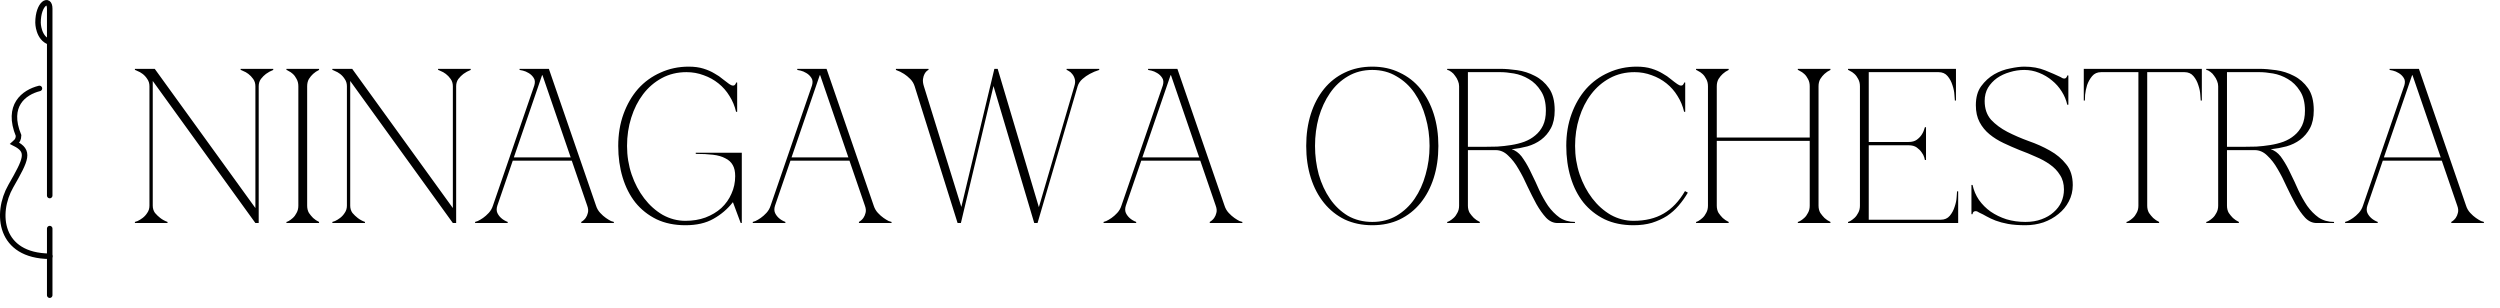 <?xml version="1.0" encoding="UTF-8"?> <svg xmlns="http://www.w3.org/2000/svg" width="227" height="28" viewBox="0 0 227 28" fill="none"><path d="M23.49 7.831V20.251H23.19L13.87 7.351V18.671C13.87 18.924 13.937 19.144 14.07 19.331C14.217 19.504 14.377 19.658 14.55 19.791C14.737 19.938 14.957 20.058 15.21 20.151V20.251H12.25V20.151C12.277 20.151 12.357 20.124 12.49 20.071C12.637 20.004 12.79 19.911 12.95 19.791C13.11 19.671 13.25 19.518 13.37 19.331C13.504 19.144 13.57 18.924 13.57 18.671V7.831C13.57 7.578 13.504 7.358 13.37 7.171C13.25 6.984 13.11 6.831 12.95 6.711C12.79 6.591 12.637 6.504 12.49 6.451C12.357 6.384 12.277 6.351 12.25 6.351V6.251H14.05L23.19 18.891V7.831C23.19 7.578 23.123 7.358 22.99 7.171C22.857 6.984 22.71 6.831 22.55 6.711C22.39 6.591 22.237 6.504 22.09 6.451C21.957 6.384 21.877 6.351 21.85 6.351V6.251H24.81V6.351C24.57 6.444 24.35 6.564 24.15 6.711C23.99 6.831 23.837 6.984 23.69 7.171C23.557 7.358 23.49 7.578 23.49 7.831ZM27.09 7.831C27.09 7.578 27.036 7.358 26.93 7.171C26.836 6.984 26.723 6.831 26.59 6.711C26.456 6.591 26.329 6.504 26.209 6.451C26.103 6.384 26.036 6.351 26.009 6.351V6.251H28.97V6.351C28.77 6.444 28.59 6.564 28.43 6.711C28.296 6.831 28.169 6.984 28.049 7.171C27.943 7.358 27.89 7.578 27.89 7.831V18.671C27.89 18.924 27.943 19.144 28.049 19.331C28.169 19.504 28.296 19.658 28.43 19.791C28.59 19.938 28.77 20.058 28.97 20.151V20.251H26.009V20.151C26.036 20.151 26.103 20.124 26.209 20.071C26.329 20.004 26.456 19.911 26.59 19.791C26.723 19.671 26.836 19.518 26.93 19.331C27.036 19.144 27.09 18.924 27.09 18.671V7.831ZM41.419 7.831V20.251H41.119L31.799 7.351V18.671C31.799 18.924 31.866 19.144 31.999 19.331C32.146 19.504 32.306 19.658 32.479 19.791C32.666 19.938 32.886 20.058 33.139 20.151V20.251H30.179V20.151C30.206 20.151 30.286 20.124 30.419 20.071C30.566 20.004 30.719 19.911 30.879 19.791C31.039 19.671 31.179 19.518 31.299 19.331C31.432 19.144 31.499 18.924 31.499 18.671V7.831C31.499 7.578 31.432 7.358 31.299 7.171C31.179 6.984 31.039 6.831 30.879 6.711C30.719 6.591 30.566 6.504 30.419 6.451C30.286 6.384 30.206 6.351 30.179 6.351V6.251H31.979L41.119 18.891V7.831C41.119 7.578 41.052 7.358 40.919 7.171C40.786 6.984 40.639 6.831 40.479 6.711C40.319 6.591 40.166 6.504 40.019 6.451C39.886 6.384 39.806 6.351 39.779 6.351V6.251H42.739V6.351C42.499 6.444 42.279 6.564 42.079 6.711C41.919 6.831 41.766 6.984 41.619 7.171C41.486 7.358 41.419 7.578 41.419 7.831ZM45.158 18.671C45.078 18.924 45.078 19.144 45.158 19.331C45.238 19.504 45.351 19.658 45.498 19.791C45.658 19.938 45.858 20.058 46.098 20.151V20.251H43.138V20.151C43.164 20.151 43.244 20.124 43.378 20.071C43.524 20.004 43.684 19.911 43.858 19.791C44.031 19.671 44.204 19.518 44.378 19.331C44.551 19.144 44.678 18.924 44.758 18.671L48.518 7.751C48.598 7.471 48.578 7.244 48.458 7.071C48.338 6.884 48.184 6.738 47.998 6.631C47.824 6.524 47.651 6.451 47.478 6.411C47.304 6.371 47.204 6.351 47.178 6.351V6.251H49.838L54.118 18.671C54.198 18.924 54.324 19.144 54.498 19.331C54.671 19.518 54.844 19.671 55.018 19.791C55.191 19.911 55.344 20.004 55.478 20.071C55.624 20.124 55.711 20.151 55.738 20.151V20.251H52.778V20.151C52.938 20.058 53.071 19.938 53.178 19.791C53.271 19.658 53.338 19.504 53.378 19.331C53.431 19.144 53.411 18.924 53.318 18.671L51.918 14.591H46.558L45.158 18.671ZM49.258 6.831H49.218L46.658 14.291H51.818L49.258 6.831ZM62.235 20.051C62.902 20.051 63.509 19.951 64.055 19.751C64.615 19.538 65.095 19.251 65.495 18.891C65.895 18.518 66.202 18.084 66.415 17.591C66.642 17.098 66.755 16.564 66.755 15.991C66.755 15.578 66.682 15.244 66.535 14.991C66.389 14.724 66.162 14.518 65.855 14.371C65.562 14.211 65.189 14.104 64.735 14.051C64.295 13.998 63.775 13.971 63.175 13.971V13.871H67.355V20.251H67.255L66.555 18.371H66.535C66.055 18.984 65.469 19.484 64.775 19.871C64.095 20.258 63.249 20.451 62.235 20.451C61.249 20.451 60.375 20.271 59.615 19.911C58.855 19.538 58.215 19.031 57.695 18.391C57.189 17.751 56.802 16.991 56.535 16.111C56.269 15.231 56.135 14.278 56.135 13.251C56.135 12.198 56.295 11.231 56.615 10.351C56.935 9.471 57.375 8.711 57.935 8.071C58.509 7.431 59.189 6.938 59.975 6.591C60.762 6.231 61.615 6.051 62.535 6.051C63.042 6.051 63.489 6.111 63.875 6.231C64.262 6.351 64.595 6.498 64.875 6.671C65.169 6.831 65.422 7.004 65.635 7.191C65.849 7.364 66.042 7.511 66.215 7.631C66.349 7.724 66.462 7.771 66.555 7.771C66.649 7.771 66.715 7.738 66.755 7.671C66.809 7.604 66.835 7.544 66.835 7.491H66.935V10.151H66.835C66.715 9.631 66.515 9.151 66.235 8.711C65.969 8.271 65.635 7.891 65.235 7.571C64.835 7.251 64.389 7.004 63.895 6.831C63.402 6.644 62.882 6.551 62.335 6.551C61.509 6.551 60.762 6.731 60.095 7.091C59.429 7.451 58.862 7.938 58.395 8.551C57.929 9.164 57.569 9.878 57.315 10.691C57.062 11.491 56.935 12.344 56.935 13.251C56.935 14.158 57.075 15.024 57.355 15.851C57.635 16.664 58.015 17.384 58.495 18.011C58.975 18.638 59.535 19.138 60.175 19.511C60.829 19.871 61.515 20.051 62.235 20.051ZM70.372 18.671C70.292 18.924 70.292 19.144 70.372 19.331C70.452 19.504 70.565 19.658 70.712 19.791C70.872 19.938 71.072 20.058 71.312 20.151V20.251H68.352V20.151C68.378 20.151 68.458 20.124 68.592 20.071C68.738 20.004 68.898 19.911 69.072 19.791C69.245 19.671 69.418 19.518 69.592 19.331C69.765 19.144 69.892 18.924 69.972 18.671L73.732 7.751C73.812 7.471 73.792 7.244 73.672 7.071C73.552 6.884 73.398 6.738 73.212 6.631C73.038 6.524 72.865 6.451 72.692 6.411C72.518 6.371 72.418 6.351 72.392 6.351V6.251H75.052L79.332 18.671C79.412 18.924 79.538 19.144 79.712 19.331C79.885 19.518 80.058 19.671 80.232 19.791C80.405 19.911 80.558 20.004 80.692 20.071C80.838 20.124 80.925 20.151 80.952 20.151V20.251H77.992V20.151C78.152 20.058 78.285 19.938 78.392 19.791C78.485 19.658 78.552 19.504 78.592 19.331C78.645 19.144 78.625 18.924 78.532 18.671L77.132 14.591H71.772L70.372 18.671ZM74.472 6.831H74.432L71.872 14.291H77.032L74.472 6.831ZM86.949 20.251L83.049 7.831C82.969 7.578 82.836 7.358 82.649 7.171C82.463 6.984 82.276 6.831 82.089 6.711C81.863 6.564 81.616 6.444 81.349 6.351V6.251H84.309V6.351C84.283 6.351 84.229 6.384 84.149 6.451C84.083 6.504 84.016 6.591 83.949 6.711C83.883 6.831 83.836 6.984 83.809 7.171C83.783 7.358 83.809 7.578 83.889 7.831L87.289 18.791L90.289 6.251H90.589L94.329 18.811L97.549 7.831C97.629 7.578 97.643 7.358 97.589 7.171C97.536 6.984 97.456 6.831 97.349 6.711C97.256 6.591 97.156 6.504 97.049 6.451C96.943 6.384 96.876 6.351 96.849 6.351V6.251H99.809V6.351C99.503 6.444 99.216 6.564 98.949 6.711C98.723 6.831 98.503 6.984 98.289 7.171C98.076 7.358 97.929 7.578 97.849 7.831L94.209 20.251H93.909L90.209 7.811L87.249 20.251H86.949ZM102.226 18.671C102.146 18.924 102.146 19.144 102.226 19.331C102.306 19.504 102.42 19.658 102.566 19.791C102.726 19.938 102.926 20.058 103.166 20.151V20.251H100.206V20.151C100.233 20.151 100.313 20.124 100.446 20.071C100.593 20.004 100.753 19.911 100.926 19.791C101.1 19.671 101.273 19.518 101.446 19.331C101.62 19.144 101.746 18.924 101.826 18.671L105.586 7.751C105.666 7.471 105.646 7.244 105.526 7.071C105.406 6.884 105.253 6.738 105.066 6.631C104.893 6.524 104.72 6.451 104.546 6.411C104.373 6.371 104.273 6.351 104.246 6.351V6.251H106.906L111.186 18.671C111.266 18.924 111.393 19.144 111.566 19.331C111.74 19.518 111.913 19.671 112.086 19.791C112.26 19.911 112.413 20.004 112.546 20.071C112.693 20.124 112.78 20.151 112.806 20.151V20.251H109.846V20.151C110.006 20.058 110.14 19.938 110.246 19.791C110.34 19.658 110.406 19.504 110.446 19.331C110.5 19.144 110.48 18.924 110.386 18.671L108.986 14.591H103.626L102.226 18.671ZM106.326 6.831H106.286L103.726 14.291H108.886L106.326 6.831ZM124.604 6.051C125.524 6.051 126.351 6.231 127.084 6.591C127.831 6.938 128.464 7.431 128.984 8.071C129.504 8.711 129.904 9.471 130.184 10.351C130.464 11.231 130.604 12.198 130.604 13.251C130.604 14.304 130.464 15.271 130.184 16.151C129.904 17.031 129.504 17.791 128.984 18.431C128.464 19.071 127.831 19.571 127.084 19.931C126.351 20.278 125.524 20.451 124.604 20.451C123.684 20.451 122.851 20.278 122.104 19.931C121.371 19.571 120.744 19.071 120.224 18.431C119.704 17.791 119.304 17.031 119.024 16.151C118.744 15.271 118.604 14.304 118.604 13.251C118.604 12.198 118.744 11.231 119.024 10.351C119.304 9.471 119.704 8.711 120.224 8.071C120.744 7.431 121.371 6.938 122.104 6.591C122.851 6.231 123.684 6.051 124.604 6.051ZM124.604 20.151C125.431 20.151 126.164 19.964 126.804 19.591C127.457 19.204 128.004 18.691 128.444 18.051C128.884 17.411 129.217 16.678 129.444 15.851C129.684 15.011 129.804 14.144 129.804 13.251C129.804 12.344 129.684 11.478 129.444 10.651C129.217 9.824 128.884 9.091 128.444 8.451C128.004 7.811 127.457 7.304 126.804 6.931C126.164 6.544 125.431 6.351 124.604 6.351C123.777 6.351 123.037 6.544 122.384 6.931C121.744 7.304 121.204 7.811 120.764 8.451C120.324 9.091 119.984 9.824 119.744 10.651C119.517 11.478 119.404 12.344 119.404 13.251C119.404 14.144 119.517 15.011 119.744 15.851C119.984 16.678 120.324 17.411 120.764 18.051C121.204 18.691 121.744 19.204 122.384 19.591C123.037 19.964 123.777 20.151 124.604 20.151ZM133.286 13.331H134.726C135.113 13.331 135.52 13.324 135.946 13.311C136.373 13.284 136.793 13.238 137.206 13.171C137.633 13.104 138.033 13.004 138.406 12.871C138.793 12.724 139.126 12.531 139.406 12.291C139.7 12.051 139.933 11.751 140.106 11.391C140.28 11.018 140.366 10.571 140.366 10.051C140.366 9.304 140.213 8.704 139.906 8.251C139.613 7.784 139.246 7.424 138.806 7.171C138.38 6.918 137.933 6.751 137.466 6.671C137 6.591 136.593 6.551 136.246 6.551H133.286V13.331ZM137.506 13.651C137.826 13.811 138.106 14.084 138.346 14.471C138.6 14.844 138.84 15.278 139.066 15.771C139.306 16.251 139.54 16.751 139.766 17.271C140.006 17.778 140.273 18.251 140.566 18.691C140.873 19.118 141.22 19.471 141.606 19.751C142.006 20.018 142.473 20.151 143.006 20.151V20.251H141.426C141.04 20.251 140.693 20.091 140.386 19.771C140.08 19.438 139.786 19.024 139.506 18.531C139.24 18.038 138.973 17.511 138.706 16.951C138.453 16.378 138.18 15.844 137.886 15.351C137.606 14.858 137.293 14.451 136.946 14.131C136.613 13.798 136.233 13.631 135.806 13.631H133.286V18.671C133.286 18.924 133.34 19.144 133.446 19.331C133.566 19.504 133.693 19.658 133.826 19.791C133.986 19.938 134.166 20.058 134.366 20.151V20.251H131.406V20.151C131.433 20.151 131.5 20.124 131.606 20.071C131.726 20.004 131.853 19.911 131.986 19.791C132.12 19.671 132.233 19.518 132.326 19.331C132.433 19.144 132.486 18.924 132.486 18.671V7.831C132.486 7.671 132.453 7.511 132.386 7.351C132.32 7.178 132.233 7.024 132.126 6.891C132.033 6.744 131.92 6.624 131.786 6.531C131.653 6.424 131.526 6.364 131.406 6.351V6.251H136.246C136.686 6.251 137.186 6.291 137.746 6.371C138.32 6.451 138.86 6.624 139.366 6.891C139.873 7.144 140.3 7.518 140.646 8.011C140.993 8.504 141.166 9.171 141.166 10.011C141.166 10.664 141.053 11.204 140.826 11.631C140.6 12.058 140.3 12.411 139.926 12.691C139.566 12.958 139.153 13.158 138.686 13.291C138.233 13.411 137.766 13.498 137.286 13.551V13.571C137.366 13.584 137.44 13.611 137.506 13.651ZM143.017 13.251C143.017 14.158 143.157 15.024 143.437 15.851C143.717 16.664 144.097 17.384 144.577 18.011C145.057 18.638 145.617 19.138 146.257 19.511C146.91 19.871 147.597 20.051 148.317 20.051C149.397 20.051 150.31 19.831 151.057 19.391C151.817 18.951 152.463 18.271 152.997 17.351L153.257 17.491C153.017 17.904 152.737 18.298 152.417 18.671C152.11 19.031 151.757 19.344 151.357 19.611C150.957 19.864 150.503 20.071 149.997 20.231C149.503 20.378 148.943 20.451 148.317 20.451C147.33 20.451 146.457 20.271 145.697 19.911C144.937 19.538 144.297 19.031 143.777 18.391C143.27 17.751 142.883 16.991 142.617 16.111C142.35 15.231 142.217 14.271 142.217 13.231C142.217 12.191 142.377 11.231 142.697 10.351C143.017 9.471 143.457 8.711 144.017 8.071C144.59 7.431 145.27 6.938 146.057 6.591C146.843 6.231 147.697 6.051 148.617 6.051C149.123 6.051 149.57 6.111 149.957 6.231C150.343 6.351 150.677 6.498 150.957 6.671C151.25 6.831 151.503 7.004 151.717 7.191C151.93 7.364 152.123 7.511 152.297 7.631C152.43 7.724 152.543 7.771 152.637 7.771C152.73 7.771 152.797 7.738 152.837 7.671C152.89 7.604 152.917 7.544 152.917 7.491H153.017V10.151H152.917C152.797 9.631 152.597 9.151 152.317 8.711C152.05 8.271 151.717 7.891 151.317 7.571C150.917 7.251 150.47 7.004 149.977 6.831C149.483 6.644 148.963 6.551 148.417 6.551C147.59 6.551 146.843 6.731 146.177 7.091C145.51 7.451 144.943 7.938 144.477 8.551C144.01 9.164 143.65 9.878 143.397 10.691C143.143 11.491 143.017 12.344 143.017 13.251ZM155.083 7.831C155.083 7.578 155.03 7.358 154.923 7.171C154.83 6.984 154.717 6.831 154.583 6.711C154.45 6.591 154.323 6.504 154.203 6.451C154.097 6.384 154.03 6.351 154.003 6.351V6.251H156.963V6.351C156.763 6.444 156.583 6.564 156.423 6.711C156.29 6.831 156.163 6.984 156.043 7.171C155.937 7.358 155.883 7.578 155.883 7.831V12.491H164.323V7.831C164.323 7.578 164.27 7.358 164.163 7.171C164.07 6.984 163.957 6.831 163.823 6.711C163.69 6.591 163.563 6.504 163.443 6.451C163.337 6.384 163.27 6.351 163.243 6.351V6.251H166.203V6.351C166.003 6.444 165.823 6.564 165.663 6.711C165.53 6.831 165.403 6.984 165.283 7.171C165.177 7.358 165.123 7.578 165.123 7.831V18.671C165.123 18.924 165.177 19.144 165.283 19.331C165.403 19.504 165.53 19.658 165.663 19.791C165.823 19.938 166.003 20.058 166.203 20.151V20.251H163.243V20.151C163.27 20.151 163.337 20.124 163.443 20.071C163.563 20.004 163.69 19.911 163.823 19.791C163.957 19.671 164.07 19.518 164.163 19.331C164.27 19.144 164.323 18.924 164.323 18.671V12.791H155.883V18.671C155.883 18.924 155.937 19.144 156.043 19.331C156.163 19.504 156.29 19.658 156.423 19.791C156.583 19.938 156.763 20.058 156.963 20.151V20.251H154.003V20.151C154.03 20.151 154.097 20.124 154.203 20.071C154.323 20.004 154.45 19.911 154.583 19.791C154.717 19.671 154.83 19.518 154.923 19.331C155.03 19.144 155.083 18.924 155.083 18.671V7.831ZM167.802 20.251V20.151C167.828 20.151 167.895 20.124 168.002 20.071C168.122 20.004 168.248 19.911 168.382 19.791C168.515 19.671 168.628 19.518 168.722 19.331C168.828 19.144 168.882 18.924 168.882 18.671V7.831C168.882 7.578 168.828 7.358 168.722 7.171C168.628 6.984 168.515 6.831 168.382 6.711C168.248 6.591 168.122 6.504 168.002 6.451C167.895 6.384 167.828 6.351 167.802 6.351V6.251H177.602V9.131H177.502C177.502 9.051 177.488 8.878 177.462 8.611C177.448 8.331 177.388 8.038 177.282 7.731C177.188 7.424 177.042 7.151 176.842 6.911C176.642 6.671 176.368 6.551 176.022 6.551H169.682V12.891H173.302C173.608 12.891 173.855 12.824 174.042 12.691C174.242 12.544 174.395 12.384 174.502 12.211C174.622 12.024 174.715 11.804 174.782 11.551H174.882V14.531H174.782C174.782 14.504 174.762 14.424 174.722 14.291C174.682 14.144 174.602 13.991 174.482 13.831C174.375 13.671 174.228 13.524 174.042 13.391C173.855 13.258 173.608 13.191 173.302 13.191H169.682V19.951H176.222C176.568 19.951 176.842 19.831 177.042 19.591C177.242 19.351 177.388 19.078 177.482 18.771C177.588 18.464 177.648 18.178 177.662 17.911C177.688 17.631 177.702 17.451 177.702 17.371H177.802V20.251H167.802ZM183.907 20.151C184.454 20.151 184.94 20.071 185.367 19.911C185.807 19.751 186.174 19.538 186.467 19.271C186.774 19.004 187.007 18.698 187.167 18.351C187.327 17.991 187.407 17.611 187.407 17.211C187.407 16.691 187.287 16.251 187.047 15.891C186.82 15.518 186.514 15.198 186.127 14.931C185.754 14.664 185.327 14.431 184.847 14.231C184.38 14.018 183.894 13.818 183.387 13.631C182.894 13.431 182.407 13.218 181.927 12.991C181.447 12.764 181.02 12.498 180.647 12.191C180.274 11.884 179.974 11.518 179.747 11.091C179.52 10.664 179.407 10.151 179.407 9.551C179.407 8.844 179.567 8.271 179.887 7.831C180.22 7.378 180.614 7.018 181.067 6.751C181.534 6.484 182.02 6.304 182.527 6.211C183.034 6.104 183.46 6.051 183.807 6.051C184.514 6.051 185.147 6.164 185.707 6.391C186.267 6.618 186.727 6.818 187.087 6.991C187.22 7.084 187.334 7.131 187.427 7.131C187.52 7.131 187.587 7.098 187.627 7.031C187.68 6.964 187.707 6.904 187.707 6.851H187.807V9.511H187.707C187.614 9.084 187.447 8.684 187.207 8.311C186.967 7.924 186.674 7.591 186.327 7.311C185.98 7.018 185.587 6.784 185.147 6.611C184.72 6.438 184.274 6.351 183.807 6.351C183.354 6.351 182.914 6.418 182.487 6.551C182.06 6.671 181.674 6.851 181.327 7.091C180.994 7.331 180.72 7.624 180.507 7.971C180.307 8.318 180.207 8.718 180.207 9.171C180.207 9.864 180.4 10.431 180.787 10.871C181.187 11.298 181.68 11.664 182.267 11.971C182.867 12.278 183.514 12.558 184.207 12.811C184.9 13.051 185.54 13.338 186.127 13.671C186.727 14.004 187.22 14.418 187.607 14.911C188.007 15.391 188.207 16.024 188.207 16.811C188.207 17.344 188.087 17.838 187.847 18.291C187.62 18.731 187.307 19.111 186.907 19.431C186.52 19.751 186.067 20.004 185.547 20.191C185.027 20.364 184.48 20.451 183.907 20.451C183.294 20.451 182.767 20.411 182.327 20.331C181.9 20.251 181.527 20.151 181.207 20.031C180.9 19.911 180.627 19.784 180.387 19.651C180.16 19.518 179.94 19.404 179.727 19.311C179.594 19.218 179.48 19.171 179.387 19.171C179.294 19.171 179.22 19.204 179.167 19.271C179.127 19.338 179.107 19.398 179.107 19.451H179.007V16.791H179.107C179.214 17.284 179.407 17.738 179.687 18.151C179.98 18.564 180.334 18.918 180.747 19.211C181.174 19.504 181.654 19.738 182.187 19.911C182.72 20.071 183.294 20.151 183.907 20.151ZM194.967 18.671C194.967 18.924 195.02 19.144 195.127 19.331C195.247 19.504 195.374 19.658 195.507 19.791C195.667 19.938 195.847 20.058 196.047 20.151V20.251H193.087V20.151C193.114 20.151 193.18 20.124 193.287 20.071C193.407 20.004 193.534 19.911 193.667 19.791C193.8 19.671 193.914 19.518 194.007 19.331C194.114 19.144 194.167 18.924 194.167 18.671V6.551H190.787C190.44 6.551 190.167 6.671 189.967 6.911C189.767 7.151 189.614 7.424 189.507 7.731C189.414 8.038 189.354 8.331 189.327 8.611C189.314 8.878 189.307 9.051 189.307 9.131H189.207V6.251H199.927V9.131H199.827C199.827 9.051 199.814 8.878 199.787 8.611C199.774 8.331 199.714 8.038 199.607 7.731C199.514 7.424 199.367 7.151 199.167 6.911C198.967 6.671 198.694 6.551 198.347 6.551H194.967V18.671ZM202.21 13.331H203.65C204.036 13.331 204.443 13.324 204.87 13.311C205.296 13.284 205.716 13.238 206.13 13.171C206.556 13.104 206.956 13.004 207.33 12.871C207.716 12.724 208.05 12.531 208.33 12.291C208.623 12.051 208.856 11.751 209.03 11.391C209.203 11.018 209.29 10.571 209.29 10.051C209.29 9.304 209.136 8.704 208.83 8.251C208.536 7.784 208.17 7.424 207.73 7.171C207.303 6.918 206.856 6.751 206.39 6.671C205.923 6.591 205.516 6.551 205.17 6.551H202.21V13.331ZM206.43 13.651C206.75 13.811 207.03 14.084 207.27 14.471C207.523 14.844 207.763 15.278 207.99 15.771C208.23 16.251 208.463 16.751 208.69 17.271C208.93 17.778 209.196 18.251 209.49 18.691C209.796 19.118 210.143 19.471 210.53 19.751C210.93 20.018 211.396 20.151 211.93 20.151V20.251H210.35C209.963 20.251 209.616 20.091 209.31 19.771C209.003 19.438 208.71 19.024 208.43 18.531C208.163 18.038 207.896 17.511 207.63 16.951C207.376 16.378 207.103 15.844 206.81 15.351C206.53 14.858 206.216 14.451 205.87 14.131C205.536 13.798 205.156 13.631 204.73 13.631H202.21V18.671C202.21 18.924 202.263 19.144 202.37 19.331C202.49 19.504 202.616 19.658 202.75 19.791C202.91 19.938 203.09 20.058 203.29 20.151V20.251H200.33V20.151C200.356 20.151 200.423 20.124 200.53 20.071C200.65 20.004 200.776 19.911 200.91 19.791C201.043 19.671 201.156 19.518 201.25 19.331C201.356 19.144 201.41 18.924 201.41 18.671V7.831C201.41 7.671 201.376 7.511 201.31 7.351C201.243 7.178 201.156 7.024 201.05 6.891C200.956 6.744 200.843 6.624 200.71 6.531C200.576 6.424 200.45 6.364 200.33 6.351V6.251H205.17C205.61 6.251 206.11 6.291 206.67 6.371C207.243 6.451 207.783 6.624 208.29 6.891C208.796 7.144 209.223 7.518 209.57 8.011C209.916 8.504 210.09 9.171 210.09 10.011C210.09 10.664 209.976 11.204 209.75 11.631C209.523 12.058 209.223 12.411 208.85 12.691C208.49 12.958 208.076 13.158 207.61 13.291C207.156 13.411 206.69 13.498 206.21 13.551V13.571C206.29 13.584 206.363 13.611 206.43 13.651ZM214.957 18.671C214.877 18.924 214.877 19.144 214.957 19.331C215.037 19.504 215.15 19.658 215.297 19.791C215.457 19.938 215.657 20.058 215.897 20.151V20.251H212.937V20.151C212.964 20.151 213.044 20.124 213.177 20.071C213.324 20.004 213.484 19.911 213.657 19.791C213.83 19.671 214.004 19.518 214.177 19.331C214.35 19.144 214.477 18.924 214.557 18.671L218.317 7.751C218.397 7.471 218.377 7.244 218.257 7.071C218.137 6.884 217.984 6.738 217.797 6.631C217.624 6.524 217.45 6.451 217.277 6.411C217.104 6.371 217.004 6.351 216.977 6.351V6.251H219.637L223.917 18.671C223.997 18.924 224.124 19.144 224.297 19.331C224.47 19.518 224.644 19.671 224.817 19.791C224.99 19.911 225.144 20.004 225.277 20.071C225.424 20.124 225.51 20.151 225.537 20.151V20.251H222.577V20.151C222.737 20.058 222.87 19.938 222.977 19.791C223.07 19.658 223.137 19.504 223.177 19.331C223.23 19.144 223.21 18.924 223.117 18.671L221.717 14.591H216.357L214.957 18.671ZM219.057 6.831H219.017L216.457 14.291H221.617L219.057 6.831Z" fill="black"></path><path d="M4.514 17.756V3.823M4.514 3.823C4.514 3.823 4.514 1.847 4.514 0.786C4.514 -0.274 3.453 0.288 3.453 2.056C3.453 2.056 3.453 3.47 4.514 3.823Z" stroke="black" stroke-width="0.5" stroke-linecap="round"></path><path d="M4.514 20.756V26.803" stroke="black" stroke-width="0.5" stroke-linecap="round"></path><path d="M4.514 23.268C-0.058 23.231 -0.436 19.379 0.979 16.904C2.393 14.43 2.746 13.723 1.332 13.015C1.6 12.78 1.672 12.623 1.686 12.308C0.568 9.581 2.167 8.382 3.581 8.029" stroke="black" stroke-width="0.5" stroke-linecap="round"></path></svg> 